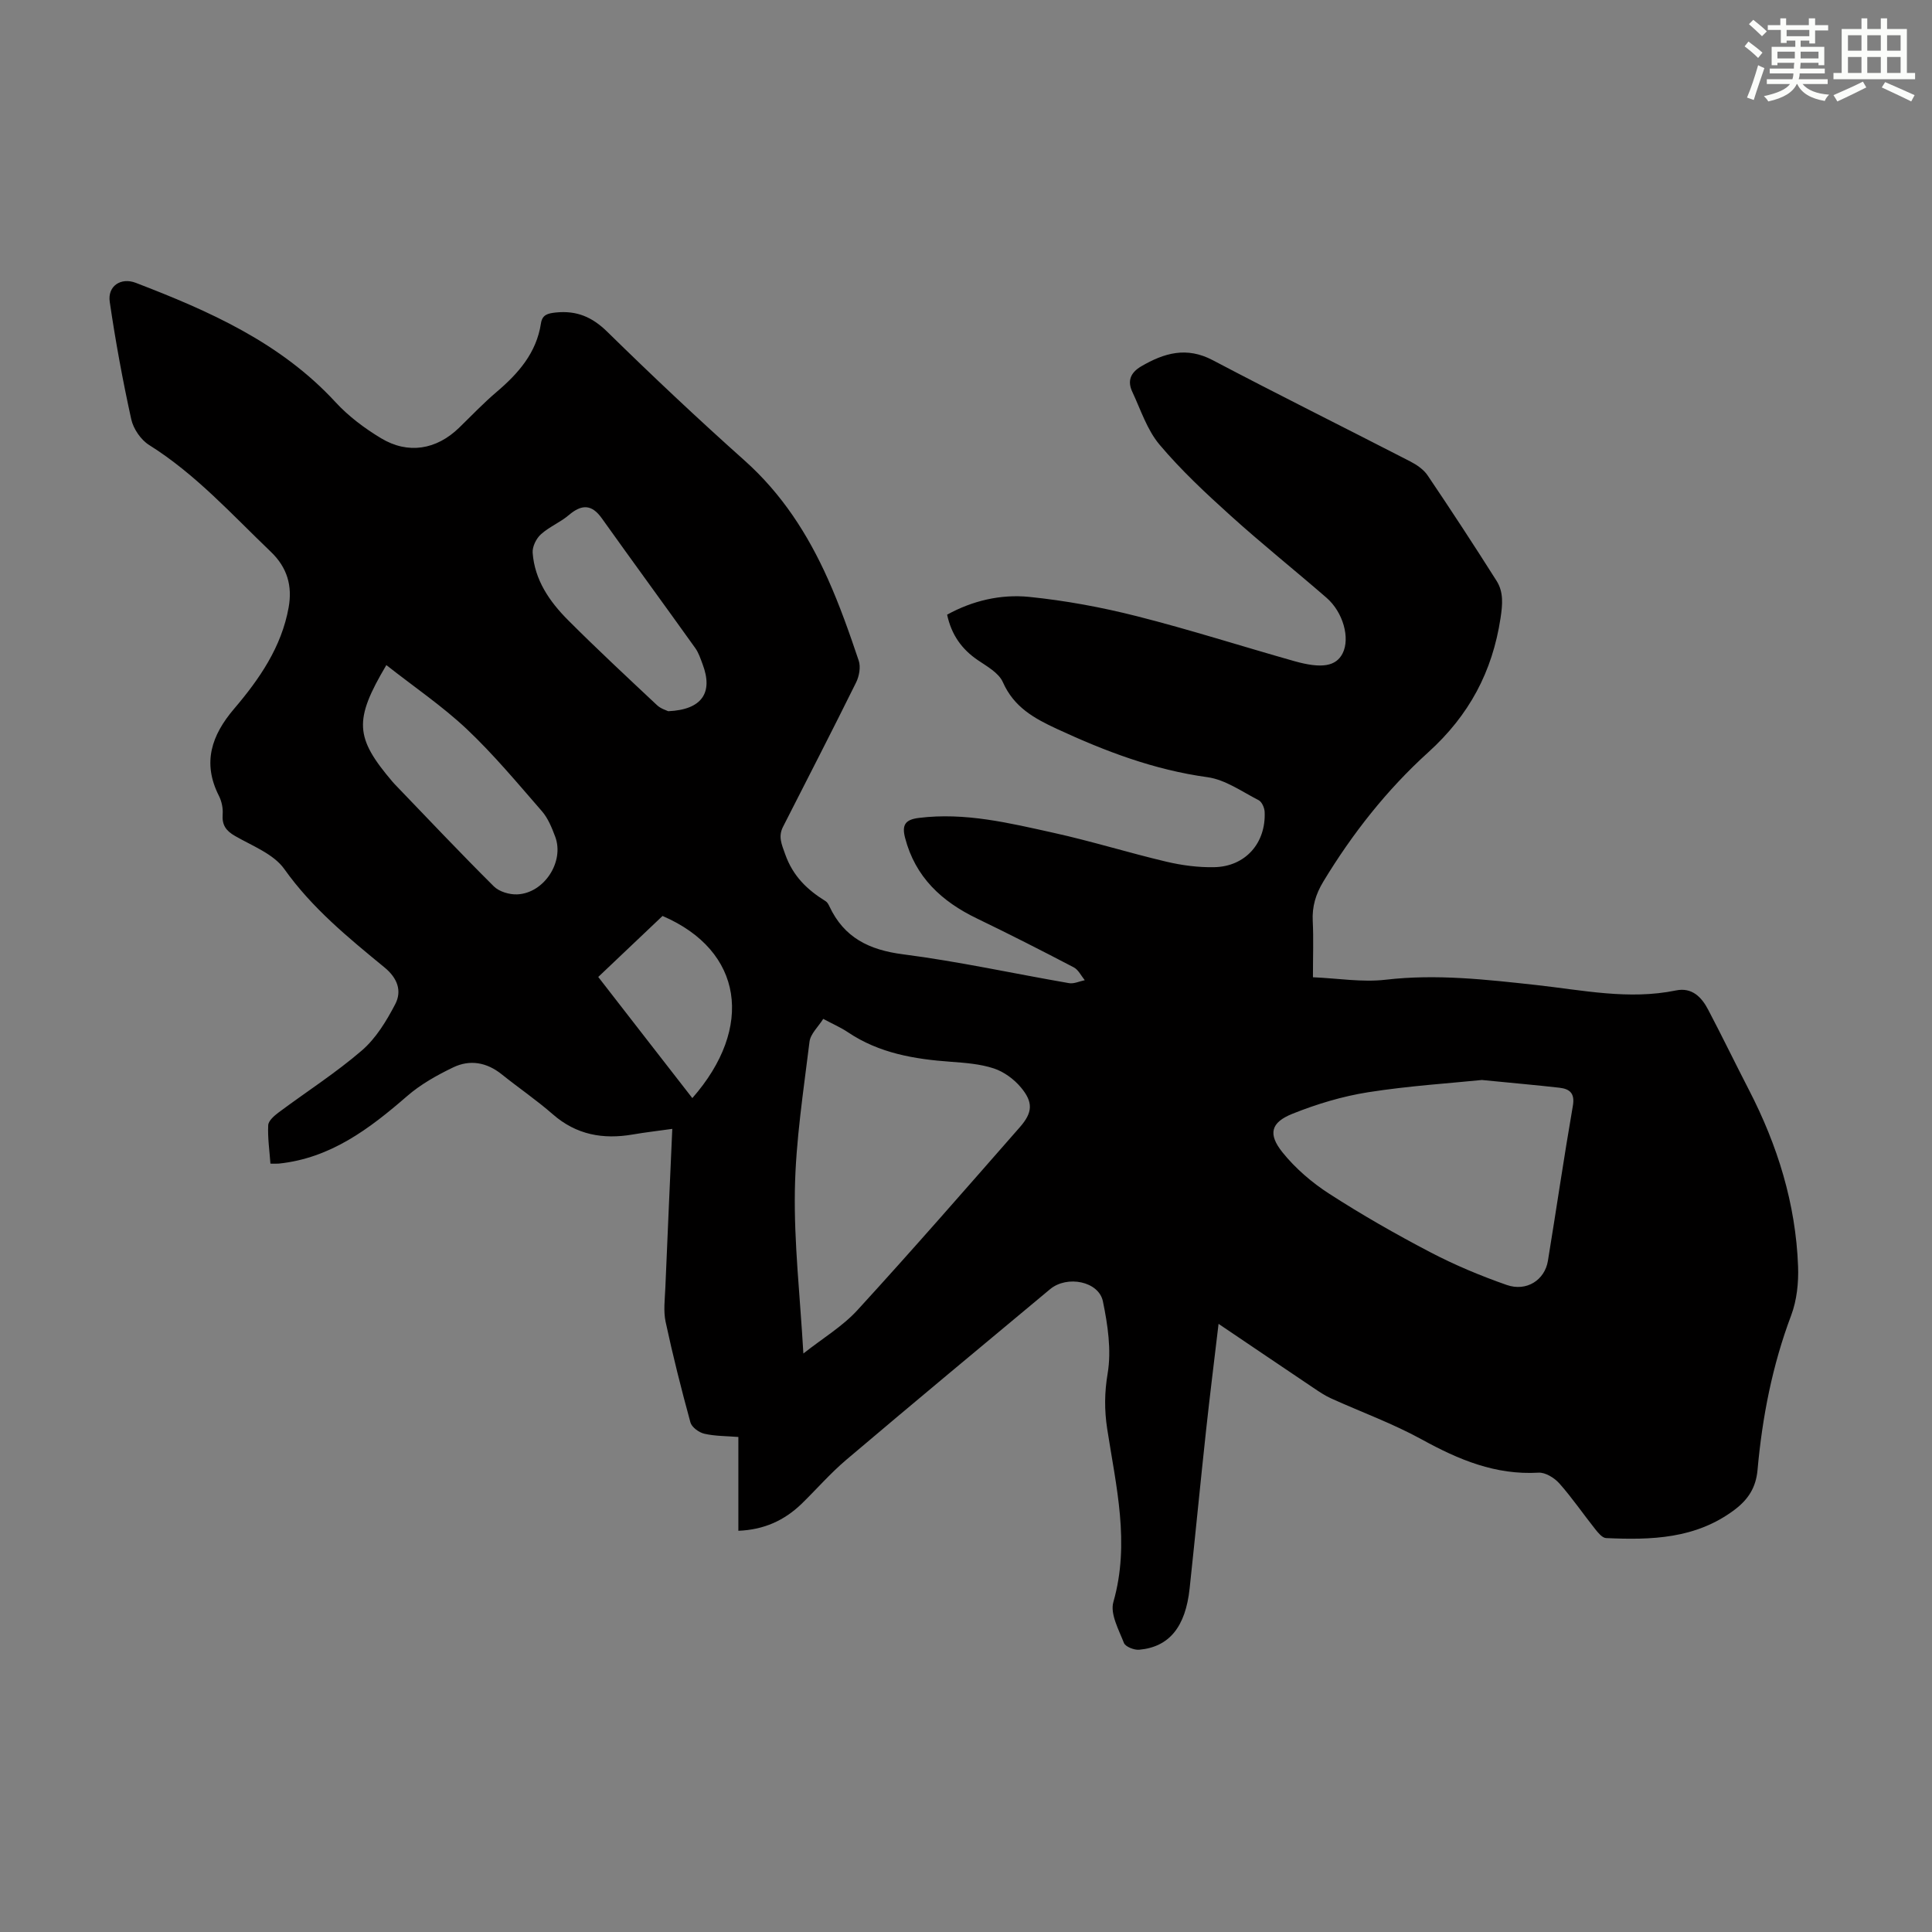 <svg enable-background="new 0 0 400 400" viewBox="0 0 400 400" xmlns="http://www.w3.org/2000/svg"><rect x="0" y="0" width="400" height="400" fill="#808080" stroke="none"/><path d="m152.87 316.93c0-6.53 0-12.78 0-19.42-2.47-.2-4.82-.16-7.04-.67-1.11-.25-2.6-1.34-2.88-2.33-1.89-6.89-3.64-13.84-5.14-20.83-.48-2.24-.16-4.67-.06-7 .45-10.82.94-21.63 1.44-32.96-2.95.42-5.57.71-8.16 1.16-6.16 1.06-11.7.09-16.58-4.18-3.36-2.94-7.08-5.47-10.57-8.27-3.1-2.49-6.58-3.11-10.05-1.44-3.37 1.62-6.76 3.52-9.56 5.96-7.79 6.76-15.83 12.84-26.54 13.96-.43.04-.86.01-1.74.01-.19-2.7-.59-5.34-.46-7.96.05-.93 1.26-1.97 2.17-2.65 5.74-4.28 11.81-8.16 17.22-12.82 2.91-2.51 5.09-6.1 6.9-9.57 1.44-2.75.48-5.42-2.22-7.63-7.5-6.16-14.99-12.27-20.74-20.37-2.22-3.12-6.62-4.78-10.18-6.83-1.9-1.09-2.75-2.28-2.58-4.5.1-1.26-.21-2.71-.79-3.85-3.45-6.82-1.51-12.51 3.14-17.97 5.25-6.16 9.84-12.8 11.31-21.01.79-4.42-.25-8.24-3.71-11.54-8.07-7.73-15.57-16.07-25.18-22.09-1.71-1.07-3.27-3.36-3.7-5.34-1.77-8.04-3.26-16.16-4.45-24.3-.48-3.26 2.3-5.12 5.4-3.93 15.2 5.84 29.97 12.36 41.35 24.71 2.69 2.92 6.01 5.41 9.42 7.46 5.61 3.38 11.47 2.37 16.13-2.14 2.57-2.49 5.04-5.1 7.77-7.42 4.52-3.84 8.28-8.1 9.21-14.23.27-1.77 1.38-2.06 3.07-2.24 4.32-.44 7.53.91 10.69 4.02 9.27 9.09 18.73 18 28.41 26.64 7.7 6.87 13.09 15.25 17.23 24.5 2.46 5.49 4.47 11.21 6.39 16.92.44 1.31.1 3.21-.54 4.51-4.95 10.01-10.07 19.93-15.13 29.88-1.03 2.02-.31 3.58.45 5.71 1.62 4.55 4.57 7.35 8.38 9.71.35.22.59.68.78 1.08 3.03 6.47 8.22 9.01 15.24 9.91 11.52 1.48 22.9 3.99 34.36 5.97 1.02.18 2.17-.39 3.26-.61-.75-.91-1.32-2.16-2.28-2.66-6.63-3.47-13.31-6.87-20.05-10.12-7.3-3.52-12.75-8.55-14.87-16.68-.69-2.66-.02-3.79 2.86-4.14 9.55-1.19 18.71 1.06 27.85 3.08 7.85 1.73 15.54 4.13 23.37 5.98 3.22.76 6.62 1.21 9.92 1.14 6.45-.12 10.74-4.99 10.44-11.46-.04-.85-.58-2.08-1.26-2.42-3.45-1.77-6.89-4.24-10.57-4.75-11.03-1.51-21.14-5.35-31.14-9.98-4.81-2.23-8.94-4.53-11.23-9.7-.85-1.92-3.28-3.26-5.19-4.56-3.32-2.26-5.45-5.23-6.35-9.41 5.26-2.9 11.11-4.27 16.99-3.68 7.51.76 15.02 2.15 22.34 4.01 10.93 2.77 21.69 6.22 32.55 9.29 5.73 1.62 8.66 1.06 10.01-1.62 1.57-3.12.13-8.49-3.35-11.51-6.59-5.72-13.42-11.18-19.89-17.03-5.13-4.63-10.23-9.39-14.67-14.66-2.58-3.06-3.89-7.21-5.64-10.94-1.04-2.22-.41-3.95 1.84-5.27 4.77-2.78 9.39-4.13 14.81-1.28 13.54 7.13 27.26 13.94 40.87 20.95 1.36.7 2.79 1.67 3.62 2.9 4.87 7.21 9.63 14.49 14.28 21.84 1.48 2.33 1.24 4.93.82 7.71-1.69 11.11-6.49 20.12-14.98 27.8-8.53 7.72-15.71 16.83-21.72 26.77-1.57 2.6-2.34 5.17-2.18 8.2.18 3.56.04 7.14.04 11.59 5.16.22 10.2 1.08 15.07.51 10.48-1.22 20.76-.04 31.1 1.09 9.63 1.06 19.23 3.14 28.99 1.13 3.31-.68 5.3 1.37 6.66 3.97 2.89 5.5 5.6 11.1 8.45 16.62 5.92 11.47 9.69 23.57 10.17 36.51.13 3.39-.25 7.04-1.43 10.18-3.9 10.35-5.98 21.05-6.96 31.99-.33 3.65-1.92 6.12-4.78 8.27-8.01 6.02-17.23 6.27-26.59 5.84-.77-.04-1.61-1.06-2.2-1.8-2.51-3.15-4.79-6.5-7.45-9.5-1.03-1.16-2.91-2.33-4.33-2.24-8.9.52-16.53-2.68-24.13-6.86-6.01-3.31-12.53-5.67-18.8-8.51-1.31-.59-2.53-1.42-3.73-2.23-6.39-4.29-12.76-8.61-19.58-13.21-.91 7.7-1.81 14.88-2.59 22.08-1.18 10.9-2.23 21.8-3.4 32.7-.85 7.97-4.23 12.13-10.45 12.69-1.04.09-2.84-.62-3.15-1.4-1.07-2.74-2.89-6.03-2.19-8.47 3.49-12.2.55-23.99-1.28-35.88-.59-3.86-.57-7.5.1-11.47.8-4.79.02-10.03-.98-14.89-.85-4.18-7.42-5.47-10.94-2.54-14.09 11.74-28.19 23.45-42.18 35.31-3.32 2.81-6.2 6.14-9.32 9.18-3.52 3.36-7.67 5.32-13.04 5.53zm13.46-36.7c4.01-3.17 8.11-5.61 11.19-8.98 11.4-12.45 22.49-25.18 33.62-37.87 2.67-3.04 2.81-5.15.23-8.24-1.43-1.71-3.51-3.24-5.6-3.93-2.81-.93-5.91-1.16-8.9-1.38-7.55-.54-14.85-1.77-21.31-6.11-1.47-.99-3.13-1.71-5.12-2.77-1.01 1.62-2.64 3.09-2.84 4.73-1.25 10.21-2.85 20.45-3.03 30.7-.19 10.91 1.07 21.86 1.76 33.85zm140.48-56.63c-6.55.67-15.12 1.21-23.57 2.54-5.32.84-10.62 2.44-15.64 4.45-4.5 1.8-5.13 4.19-2.06 8.01 2.67 3.31 6.07 6.24 9.66 8.55 6.74 4.35 13.74 8.35 20.85 12.07 5.1 2.67 10.47 4.92 15.91 6.82 4.11 1.43 7.87-1.03 8.52-5 1.75-10.68 3.31-21.4 5.16-32.07.46-2.63-.64-3.52-2.79-3.77-4.64-.53-9.3-.93-16.04-1.6zm-226.82-85.9c-6.79 11.45-6.5 15.01 1.29 24.17.14.17.3.33.45.5 6.81 7.08 13.56 14.23 20.52 21.15 1.1 1.09 3.22 1.72 4.83 1.65 5.58-.23 9.81-6.77 7.87-11.94-.7-1.86-1.49-3.84-2.77-5.3-5.04-5.79-9.98-11.73-15.55-16.99-5.07-4.77-10.9-8.72-16.64-13.24zm58.36 9.55c7.04-.31 9.33-3.89 7.12-9.72-.43-1.15-.82-2.37-1.52-3.35-6.42-8.98-12.94-17.88-19.35-26.87-2.11-2.96-4.19-2.92-6.84-.66-1.77 1.51-4.06 2.42-5.78 3.98-.96.87-1.79 2.56-1.7 3.81.41 5.65 3.5 10.11 7.33 13.95 6 6.01 12.23 11.8 18.42 17.61.81.76 2.02 1.09 2.32 1.25zm-14.49 55.02c3.45 4.45 6.67 8.59 9.88 12.73 3.18 4.1 6.36 8.19 9.6 12.35 12.84-14.62 10.53-30.54-6.17-37.71-4.33 4.12-8.7 8.26-13.31 12.63z" fill="#010000"/><g fill="#fbfcfa"><path d="m361.2 9.6.8-1c.9.7 1.9 1.4 2.9 2.3l-.9 1.1c-1-1-2-1.8-2.8-2.4zm.5 10.6c.9-2.1 1.6-4.3 2.3-6.7.4.2.8.4 1.3.6-.7 2.1-1.5 4.3-2.2 6.6zm.4-15.2.9-.9c1 .8 2 1.6 2.8 2.4l-1 1c-.9-.9-1.8-1.7-2.7-2.5zm12.5-1.2h1.2v1.4h2.7v1.1h-2.7v2.7h-1.2v-.6h-1.8v1.3h4.9v3.8h-1.2v-.5h-3.7c0 .4-.1.9-.1 1.2h5.1v1h-5.2c0 .5-.1.9-.2 1.2h6v1h-5.2c1.1 1.3 2.9 2 5.5 2.2-.4.4-.7.8-.9 1.3-2.9-.5-4.8-1.6-5.7-3.5h-.1c-.8 1.7-2.7 2.9-5.9 3.6-.2-.4-.6-.8-.9-1.1 2.8-.6 4.6-1.4 5.4-2.5h-4.8v-1h5.3c.1-.3.2-.7.2-1.2h-4.9v-1h5c0-.4 0-.8.1-1.2h-3.5v.5h-1.2v-3.8h4.9v-1.3h-1.8v.5h-1.2v-2.7h-2.7v-1h2.6v-1.4h1.2v1.4h4.7v-1.4zm-6.6 8.3h3.6c0-.4 0-.9 0-1.4h-3.6zm1.9-4.6h4.7v-1.3h-4.7zm6.6 3.2h-3.7v1.4h3.7z"/><path d="m385.3 3.8h1.3v2.2h2.8v-2.2h1.3v2.2h4.1v9.1h1.7v1.3h-16.9v-1.3h1.7v-9.1h4.1v-2.2zm.4 13.1.7 1.2c-1.8.9-3.8 1.9-6 2.9-.2-.4-.5-.8-.8-1.3 2.3-1 4.3-1.9 6.1-2.8zm-3.1-6.4h2.8v-3.2h-2.8zm0 4.6h2.8v-3.3h-2.8zm4-4.6h2.8v-3.2h-2.8zm0 4.6h2.8v-3.3h-2.8zm3.7 1.9c2.1.9 4.1 1.8 6.1 2.7l-.7 1.3c-2.2-1.1-4.2-2-6.1-2.9zm3.2-9.7h-2.8v3.2h2.8zm-2.8 7.8h2.8v-3.3h-2.8z"/></g></svg>